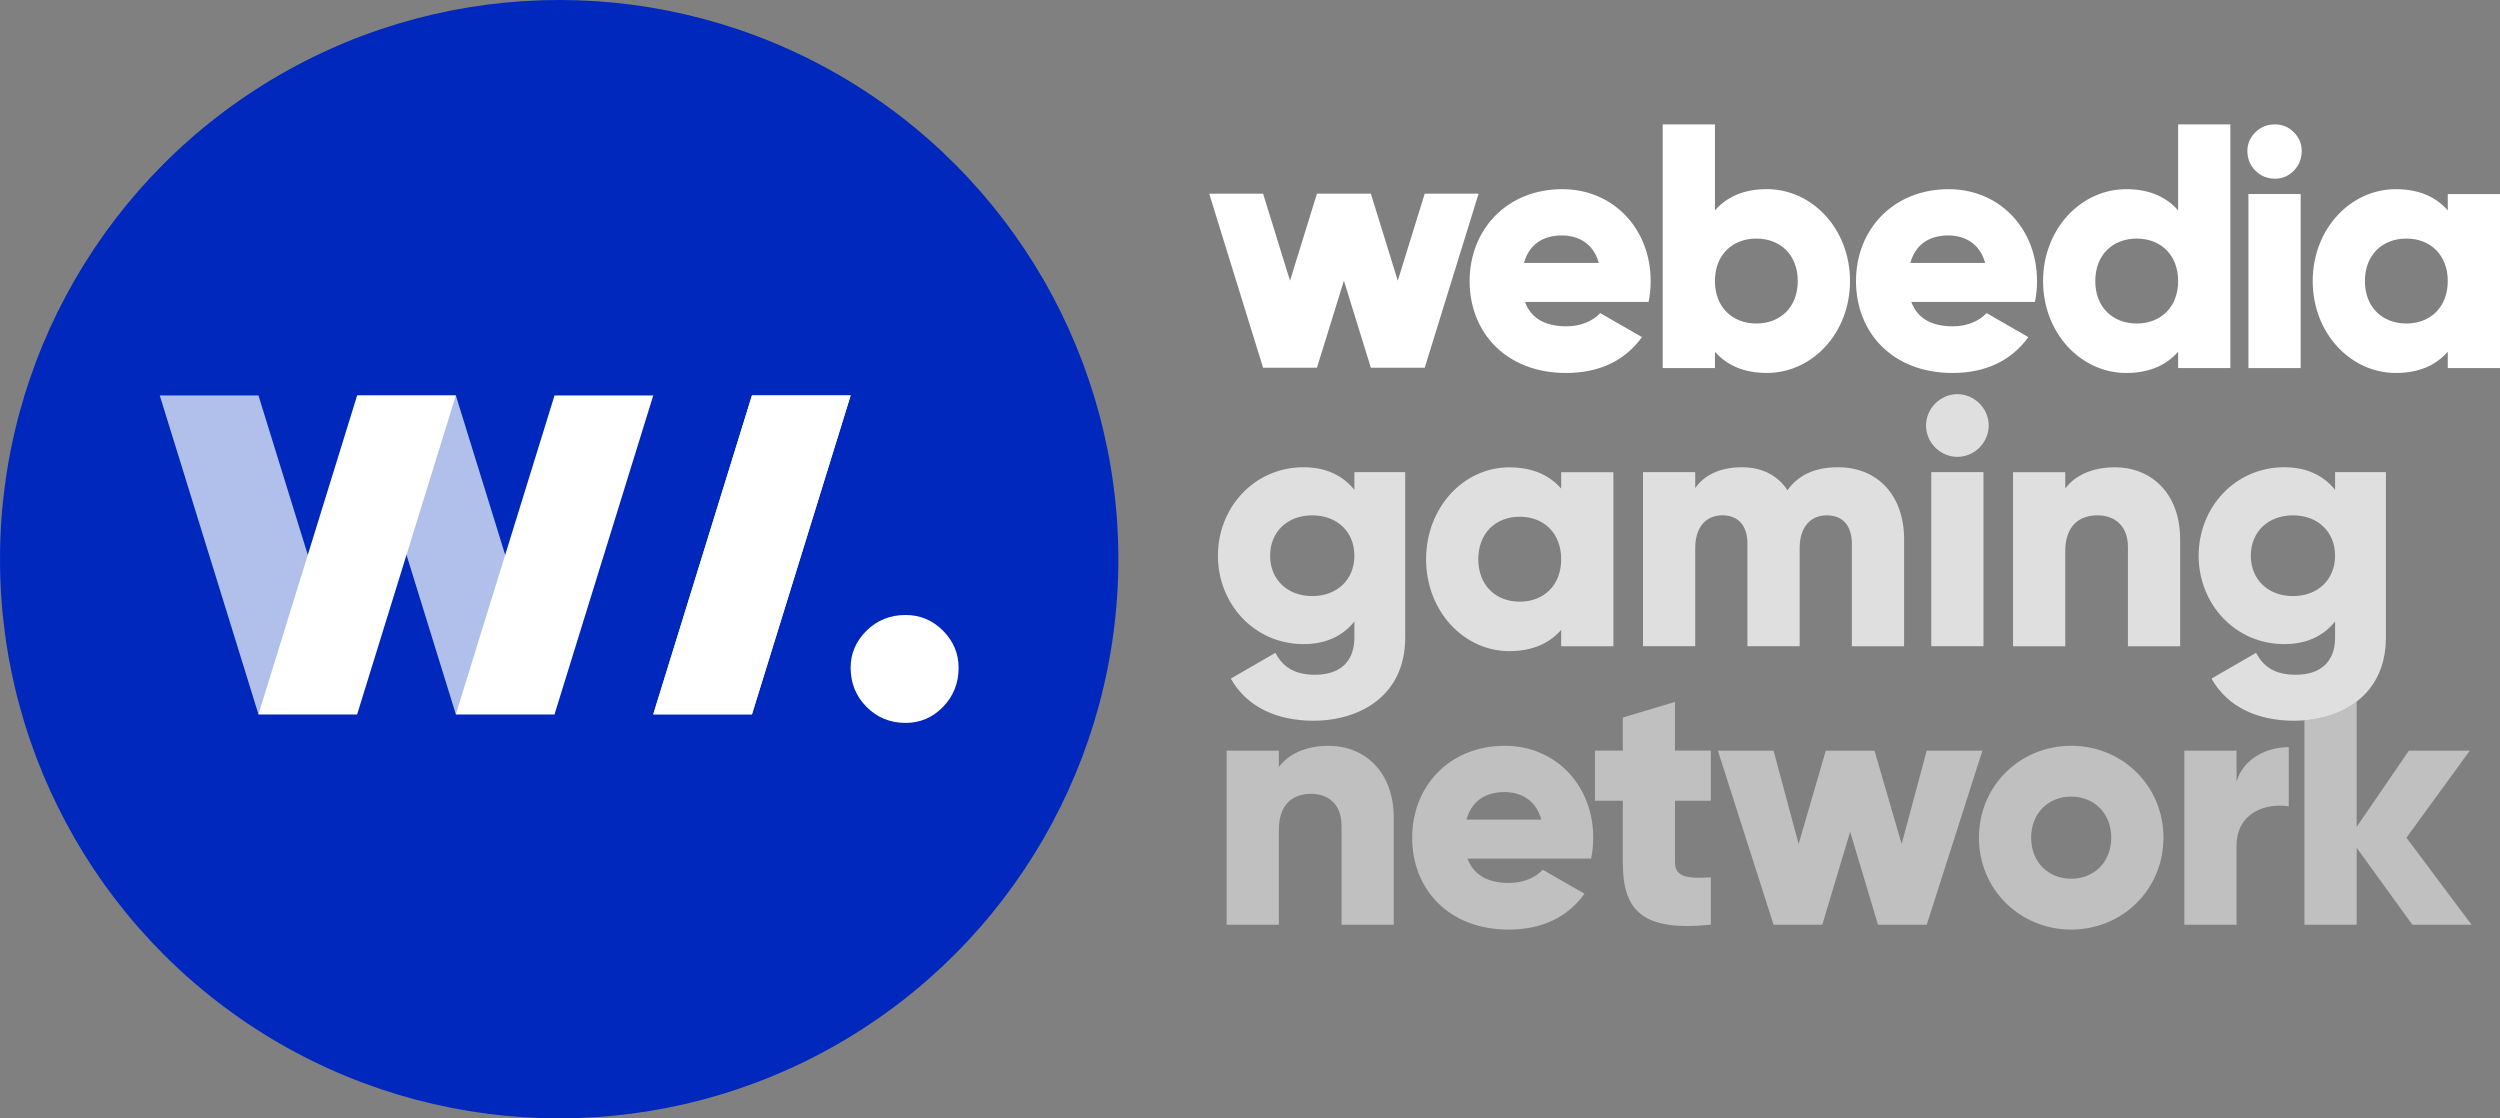 <?xml version="1.0" encoding="UTF-8"?><svg xmlns="http://www.w3.org/2000/svg" viewBox="0 0 894.17 400"><rect x="0" y="0" width="894.17" height="400" fill="#808080" stroke="none"/><defs><style>.d{fill:#0028bd;}.e,.f{fill:#fff;}.g{fill:#b0c0ea;}.h{opacity:.75;}.f{opacity:.5;}</style></defs><g id="a"/><g id="b"><g id="c"><g><g class="h"><path class="e" d="M502.6,168.88v59.14c0,20.92-16.31,29.76-32.87,29.76-12.95,0-23.78-4.86-29.51-15.07l15.94-9.21c2.37,4.36,5.98,7.84,14.19,7.84,8.72,0,14.07-4.48,14.07-13.32v-5.73c-4.11,5.11-10.09,8.09-18.18,8.09-17.68,0-30.63-14.44-30.63-31.63s12.95-31.63,30.63-31.63c8.09,0,14.07,2.99,18.18,8.09v-6.35h18.18Zm-18.18,29.88c0-8.59-6.23-14.44-15.07-14.44s-15.07,5.85-15.07,14.44,6.23,14.44,15.07,14.44,15.07-5.85,15.07-14.44Z"/><path class="e" d="M577.06,168.88v62.26h-18.68v-5.85c-4.11,4.73-10.21,7.6-18.55,7.6-16.31,0-29.76-14.32-29.76-32.87s13.45-32.87,29.76-32.87c8.34,0,14.44,2.86,18.55,7.6v-5.85h18.68Zm-18.68,31.13c0-9.34-6.22-15.19-14.82-15.19s-14.82,5.85-14.82,15.19,6.22,15.19,14.82,15.19,14.82-5.85,14.82-15.19Z"/><path class="e" d="M681.03,192.91v38.23h-18.68v-36.61c0-6.23-2.99-10.21-8.96-10.21s-9.71,4.36-9.71,11.7v35.11h-18.68v-36.61c0-6.23-2.99-10.21-8.96-10.21s-9.71,4.36-9.71,11.7v35.11h-18.68v-62.26h18.68v5.73c2.86-4.23,8.34-7.47,16.69-7.47,7.35,0,12.82,2.99,16.31,8.22,3.49-4.98,9.21-8.22,18.05-8.22,14.32,0,23.66,10.21,23.66,25.77Z"/><path class="e" d="M688.88,152.19c0-6.1,5.11-11.21,11.21-11.21s11.21,5.1,11.21,11.21-5.11,11.21-11.21,11.21-11.21-5.1-11.21-11.21Zm1.87,16.68h18.68v62.26h-18.68v-62.26Z"/><path class="e" d="M779.77,192.91v38.23h-18.68v-35.49c0-7.72-4.86-11.33-10.83-11.33-6.85,0-11.58,3.98-11.58,12.83v33.99h-18.68v-62.26h18.68v5.85c3.36-4.61,9.59-7.6,17.8-7.6,12.58,0,23.28,8.96,23.28,25.77Z"/><path class="e" d="M853.36,168.88v59.14c0,20.92-16.31,29.76-32.87,29.76-12.95,0-23.78-4.86-29.51-15.07l15.94-9.21c2.37,4.36,5.98,7.84,14.2,7.84,8.71,0,14.07-4.48,14.07-13.32v-5.73c-4.11,5.11-10.08,8.09-18.18,8.09-17.68,0-30.63-14.44-30.63-31.63s12.95-31.63,30.63-31.63c8.09,0,14.07,2.99,18.18,8.09v-6.35h18.18Zm-18.18,29.88c0-8.59-6.22-14.44-15.06-14.44s-15.07,5.85-15.07,14.44,6.22,14.44,15.07,14.44,15.06-5.85,15.06-14.44Z"/></g><g><path class="e" d="M894.17,69.39v62.26h-18.68v-5.85c-4.11,4.73-10.21,7.6-18.55,7.6-16.31,0-29.76-14.32-29.76-32.87s13.45-32.87,29.76-32.87c8.34,0,14.44,2.86,18.55,7.6v-5.85h18.68Zm-18.68,31.13c0-9.34-6.23-15.19-14.82-15.19s-14.82,5.85-14.82,15.19,6.23,15.19,14.82,15.19,14.82-5.85,14.82-15.19Z"/><path class="e" d="M560.39,116.71c5.11,0,9.46-1.99,11.95-4.73l14.94,8.59c-6.1,8.47-15.32,12.83-27.15,12.83-21.29,0-34.49-14.32-34.49-32.87s13.45-32.87,33.12-32.87c18.18,0,31.63,14.07,31.63,32.87,0,2.62-.25,5.11-.75,7.47h-44.2c2.37,6.48,8.09,8.72,14.94,8.72Zm11.46-22.66c-1.99-7.22-7.6-9.84-13.2-9.84-7.1,0-11.83,3.49-13.57,9.84h26.77Z"/><path class="e" d="M661.69,100.52c0,18.55-13.45,32.87-29.76,32.87-8.34,0-14.44-2.86-18.55-7.6v5.85h-18.68V44.49h18.68v30.76c4.11-4.73,10.21-7.6,18.55-7.6,16.31,0,29.76,14.32,29.76,32.87Zm-18.68,0c0-9.34-6.23-15.19-14.82-15.19s-14.82,5.85-14.82,15.19,6.23,15.19,14.82,15.19,14.82-5.85,14.82-15.19Z"/><path class="e" d="M698.58,116.71c5.11,0,9.46-1.99,11.95-4.73l14.94,8.59c-6.1,8.47-15.32,12.83-27.15,12.83-21.29,0-34.49-14.32-34.49-32.87s13.45-32.87,33.12-32.87c18.18,0,31.63,14.07,31.63,32.87,0,2.62-.25,5.11-.75,7.47h-44.2c2.37,6.48,8.09,8.72,14.94,8.72Zm11.46-22.66c-1.99-7.22-7.6-9.84-13.2-9.84-7.1,0-11.83,3.49-13.57,9.84h26.77Z"/><path class="e" d="M797.73,44.49v87.16h-18.68v-5.85c-4.11,4.73-10.21,7.6-18.55,7.6-16.31,0-29.76-14.32-29.76-32.87s13.45-32.87,29.76-32.87c8.34,0,14.44,2.86,18.55,7.6v-30.76h18.68Zm-18.68,56.03c0-9.34-6.23-15.19-14.82-15.19s-14.82,5.85-14.82,15.19,6.23,15.19,14.82,15.19,14.82-5.85,14.82-15.19Z"/><path class="e" d="M804.19,69.39h18.68v62.26h-18.68v-62.26Z"/><polygon class="e" points="509.58 69.26 499.94 100.39 490.31 69.26 471.03 69.26 461.4 100.39 451.76 69.26 432.49 69.26 451.76 131.52 471.03 131.52 480.67 100.39 490.31 131.52 509.58 131.52 528.85 69.26 509.58 69.26"/><path class="e" d="M813.7,63.91c-2.77,0-5.11-.96-7.02-2.88-1.91-1.92-2.86-4.27-2.86-7.06,0-2.56,.95-4.78,2.86-6.66,1.91-1.88,4.25-2.82,7.02-2.82,2.62,0,4.87,.94,6.74,2.82,1.87,1.88,2.81,4.1,2.81,6.66,0,2.79-.94,5.14-2.81,7.06-1.87,1.92-4.12,2.88-6.74,2.88Z"/></g><g><circle class="d" cx="200" cy="200" r="200"/><g><polygon class="g" points="57.14 141.44 92.44 255.49 127.74 255.49 92.44 141.44 57.14 141.44"/><polygon class="g" points="127.74 141.44 163.04 255.49 198.34 255.49 163.04 141.44 127.74 141.44"/><polygon class="e" points="163.04 141.44 127.74 255.49 92.44 255.49 127.74 141.44 163.04 141.44"/><polygon class="e" points="233.65 141.44 198.34 255.49 163.04 255.49 198.34 141.44 233.65 141.44"/><polygon class="e" points="304.25 141.44 268.95 255.49 233.65 255.49 268.95 141.44 304.25 141.44"/><polygon class="e" points="304.25 141.44 268.95 255.49 233.65 255.49 268.95 141.44 304.25 141.44"/><path class="e" d="M323.89,258.56c-5.51,0-10.15-1.91-13.95-5.72-3.79-3.82-5.69-8.49-5.69-14.03,0-5.09,1.9-9.5,5.69-13.24,3.79-3.74,8.44-5.61,13.95-5.61,5.21,0,9.67,1.87,13.39,5.61,3.72,3.74,5.58,8.16,5.58,13.24,0,5.54-1.86,10.21-5.58,14.03-3.72,3.82-8.18,5.72-13.39,5.72Z"/></g></g><g><path class="f" d="M498.5,292.52v38.23h-18.68v-35.49c0-7.72-4.86-11.33-10.83-11.33-6.85,0-11.58,3.98-11.58,12.83v33.99h-18.68v-62.26h18.68v5.85c3.36-4.61,9.59-7.59,17.8-7.59,12.58,0,23.29,8.96,23.29,25.78Z"/><path class="f" d="M539.84,315.8c5.1,0,9.46-1.99,11.95-4.73l14.94,8.59c-6.1,8.47-15.32,12.83-27.15,12.83-21.29,0-34.49-14.32-34.49-32.87s13.45-32.87,33.12-32.87c18.18,0,31.63,14.07,31.63,32.87,0,2.61-.25,5.11-.75,7.47h-44.2c2.37,6.47,8.09,8.72,14.94,8.72Zm11.45-22.66c-1.99-7.22-7.59-9.84-13.2-9.84-7.1,0-11.83,3.49-13.57,9.84h26.77Z"/><path class="f" d="M599.1,286.41v22.04c0,5.35,4.61,5.85,12.82,5.35v16.93c-24.4,2.49-31.5-4.86-31.5-22.29v-22.04h-9.96v-17.93h9.96v-11.83l18.68-5.6v17.43h12.82v17.93h-12.82Z"/><path class="f" d="M709.05,268.49l-19.92,62.26h-17.43l-9.96-33.25-9.96,33.25h-17.43l-19.92-62.26h19.92l8.96,33.37,9.71-33.37h17.43l9.71,33.37,8.96-33.37h19.92Z"/><path class="f" d="M707.8,299.61c0-18.55,14.69-32.87,33-32.87s33,14.32,33,32.87-14.69,32.87-33,32.87-33-14.32-33-32.87Zm47.32,0c0-8.84-6.23-14.69-14.32-14.69s-14.32,5.85-14.32,14.69,6.23,14.69,14.32,14.69,14.32-5.85,14.32-14.69Z"/><path class="f" d="M818.62,267.24v21.17c-7.72-1.25-18.68,1.87-18.68,14.19v28.14h-18.68v-62.26h18.68v11.08c2.49-8.34,10.83-12.33,18.68-12.33Z"/><path class="f" d="M860.71,299.61l22.66-31.13h-21.79l-18.68,27.27v-44.84c-5.19,3.98-11.8,6.14-18.68,6.71v73.12h18.68v-27.52l19.92,27.52h21.17l-23.29-31.13Z"/></g></g></g></g></svg>